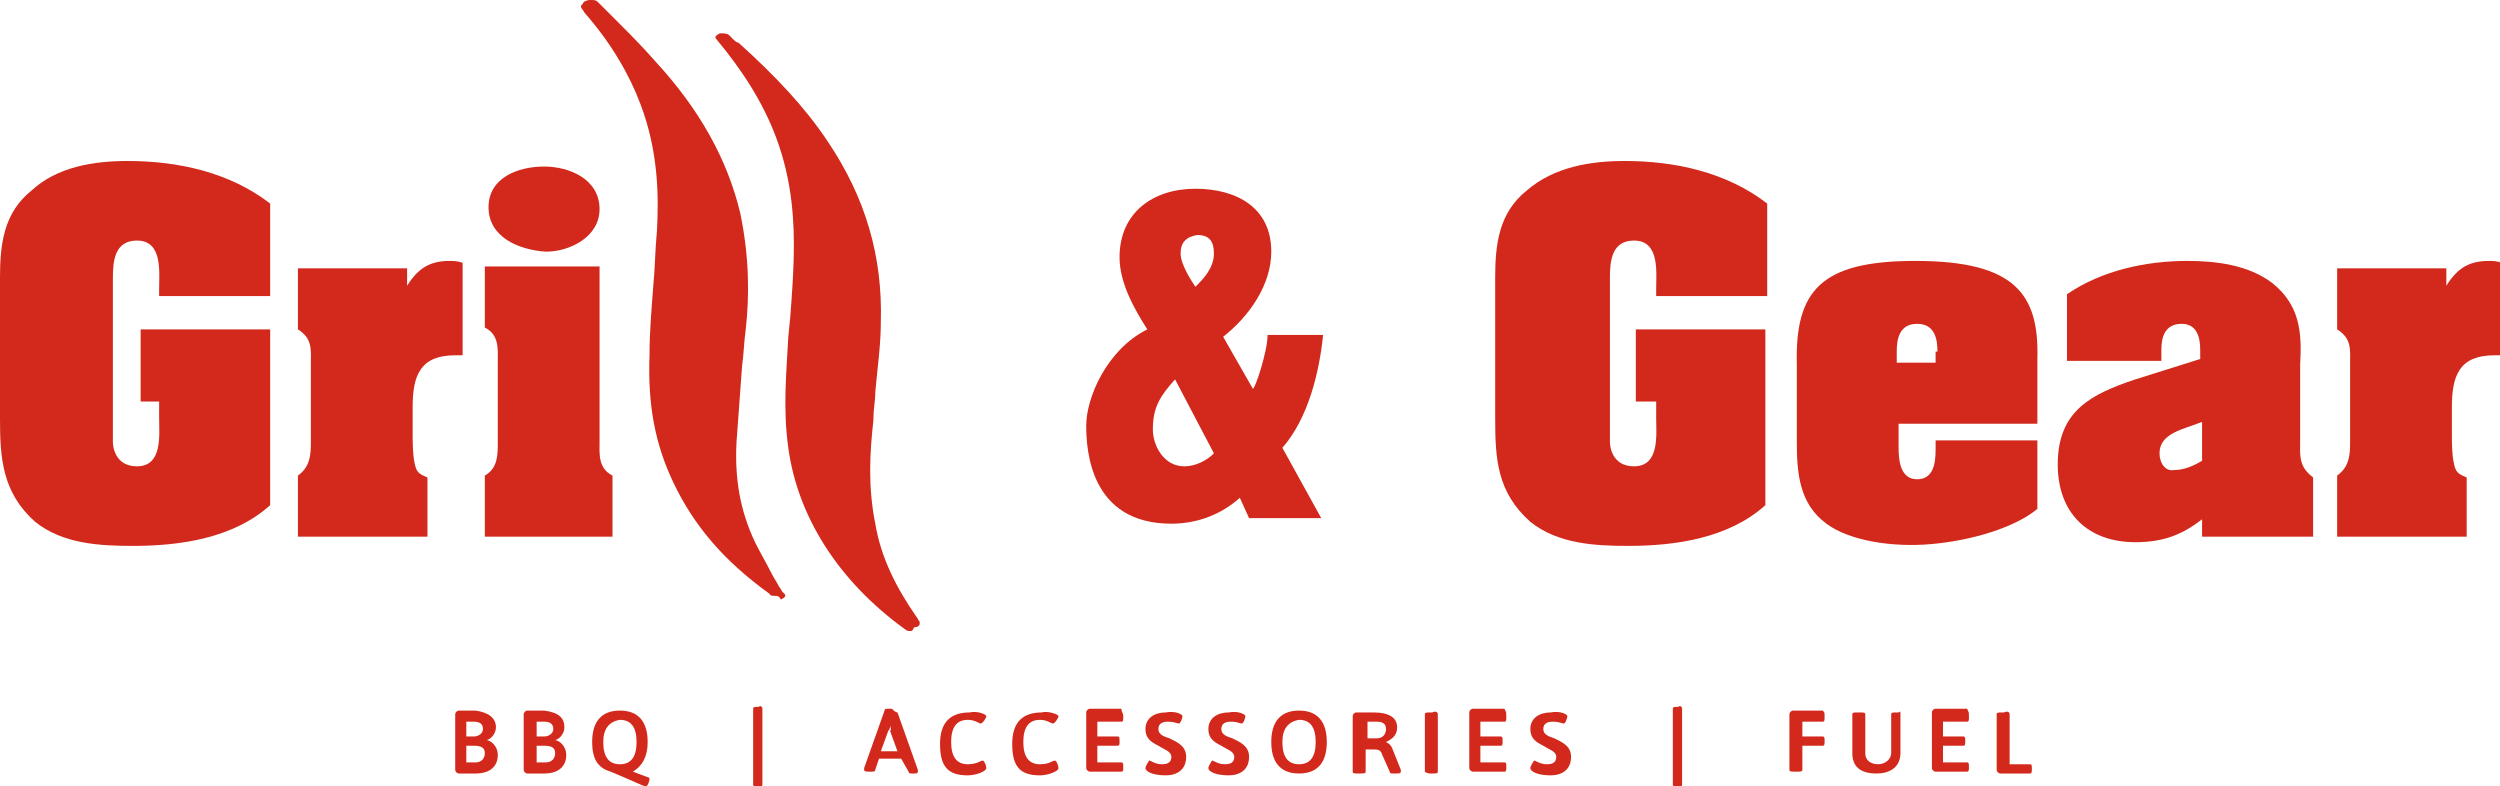 <?xml version="1.0" encoding="utf-8"?>
<!-- Generator: Adobe Illustrator 21.0.2, SVG Export Plug-In . SVG Version: 6.00 Build 0)  -->
<svg version="1.1" id="Layer_1" xmlns="http://www.w3.org/2000/svg" xmlns:xlink="http://www.w3.org/1999/xlink" x="0px" y="0px"
	 viewBox="0 0 135.1 42.5" style="enable-background:new 0 0 135.1 42.5;" xml:space="preserve">
<style type="text/css">
	.st0{fill:#D2291C;}
</style>
<g>
	<g>
		<path class="st0" d="M26.8,39.3c0,0.3-0.2,0.6-0.5,0.7l0,0c0.2,0,0.6,0.3,0.6,0.8c0,0.6-0.4,1-1.2,1h-0.9c-0.1,0-0.2-0.1-0.2-0.2
			v-3c0-0.1,0.1-0.2,0.2-0.2h0.9C26.4,38.5,26.8,38.8,26.8,39.3z M25.2,39v0.8h0.4c0.3,0,0.5-0.2,0.5-0.4c0-0.3-0.2-0.4-0.5-0.4
			H25.2z M25.2,40.3v0.9h0.5c0.3,0,0.5-0.2,0.5-0.5c0-0.3-0.2-0.4-0.6-0.4H25.2z"/>
		<path class="st0" d="M30.5,39.3c0,0.3-0.2,0.6-0.5,0.7l0,0c0.2,0,0.6,0.3,0.6,0.8c0,0.6-0.4,1-1.2,1h-0.9c-0.1,0-0.2-0.1-0.2-0.2
			v-3c0-0.1,0.1-0.2,0.2-0.2h0.9C30.2,38.5,30.5,38.8,30.5,39.3z M29,39v0.8h0.4c0.3,0,0.5-0.2,0.5-0.4c0-0.3-0.2-0.4-0.5-0.4H29z
			 M29,40.3v0.9h0.5c0.3,0,0.5-0.2,0.5-0.5c0-0.3-0.2-0.4-0.6-0.4H29z"/>
		<path class="st0" d="M35,40.1c0,0.8-0.3,1.3-0.8,1.6v0L35,42c0,0,0.1,0,0.1,0.1c0,0.1-0.1,0.4-0.2,0.4c-0.1,0-0.7-0.3-1.9-0.8
			C32.3,41.5,32,41,32,40.1c0-1.1,0.5-1.7,1.5-1.7C34.5,38.4,35,39,35,40.1z M32.6,40.1c0,0.8,0.3,1.2,0.9,1.2
			c0.6,0,0.9-0.4,0.9-1.2c0-0.8-0.3-1.2-0.9-1.2C32.9,39,32.6,39.4,32.6,40.1z"/>
		<path class="st0" d="M41.2,38.3v4.1c0,0.1-0.1,0.1-0.2,0.1h-0.1c-0.1,0-0.2,0-0.2-0.1v-4.1c0-0.1,0.1-0.1,0.2-0.1H41
			C41.1,38.1,41.2,38.2,41.2,38.3z"/>
		<path class="st0" d="M48.5,38.5l1.1,3.1c0,0,0,0.1,0,0.1c0,0.1-0.1,0.1-0.2,0.1h-0.1c-0.1,0-0.2,0-0.2-0.1L48.7,41h-1.2l-0.2,0.6
			c0,0.1-0.1,0.1-0.2,0.1h-0.1c-0.2,0-0.3,0-0.3-0.1c0,0,0,0,0-0.1l1.1-3.1c0-0.1,0.1-0.1,0.2-0.1h0.2
			C48.3,38.4,48.4,38.5,48.5,38.5z M48.1,39.2c0,0.1,0,0.2-0.1,0.3l-0.4,1.1h0.9l-0.4-1.1C48.2,39.4,48.1,39.3,48.1,39.2L48.1,39.2z
			"/>
		<path class="st0" d="M53.3,38.7c0,0.1-0.2,0.4-0.3,0.4c-0.1,0-0.3-0.2-0.7-0.2c-0.6,0-0.9,0.4-0.9,1.2c0,0.8,0.3,1.2,0.9,1.2
			c0.5,0,0.7-0.2,0.8-0.2c0.1,0,0.2,0.3,0.2,0.4c0,0.2-0.6,0.4-1,0.4c-1.1,0-1.5-0.5-1.5-1.7c0-1.1,0.5-1.7,1.6-1.7
			C52.8,38.4,53.3,38.6,53.3,38.7z"/>
		<path class="st0" d="M57.2,38.7c0,0.1-0.2,0.4-0.3,0.4c-0.1,0-0.3-0.2-0.7-0.2c-0.6,0-0.9,0.4-0.9,1.2c0,0.8,0.3,1.2,0.9,1.2
			c0.5,0,0.7-0.2,0.8-0.2c0.1,0,0.2,0.3,0.2,0.4c0,0.2-0.6,0.4-1,0.4c-1.1,0-1.5-0.5-1.5-1.7c0-1.1,0.5-1.7,1.6-1.7
			C56.6,38.4,57.2,38.6,57.2,38.7z"/>
		<path class="st0" d="M60.7,38.7v0.1c0,0.1,0,0.2-0.1,0.2h-1.3v0.8h1.1c0.1,0,0.1,0.1,0.1,0.2v0.1c0,0.1,0,0.2-0.1,0.2h-1.1v0.9
			h1.3c0.1,0,0.1,0.1,0.1,0.2v0.1c0,0.1,0,0.2-0.1,0.2h-1.7c-0.1,0-0.2-0.1-0.2-0.2v-3c0-0.1,0.1-0.2,0.2-0.2h1.7
			C60.6,38.5,60.7,38.5,60.7,38.7z"/>
		<path class="st0" d="M63.9,38.7c0,0.1-0.1,0.4-0.2,0.4c-0.1,0-0.2-0.1-0.6-0.1c-0.4,0-0.5,0.2-0.5,0.4c0,0.3,0.3,0.4,0.6,0.5
			c0.4,0.2,0.9,0.4,0.9,1c0,0.7-0.5,1-1.1,1c-0.7,0-1.1-0.2-1.1-0.4c0-0.1,0.2-0.4,0.2-0.4c0.1,0,0.3,0.2,0.7,0.2
			c0.3,0,0.5-0.1,0.5-0.4c0-0.3-0.4-0.4-0.7-0.6c-0.4-0.2-0.7-0.4-0.7-0.9c0-0.6,0.5-0.9,1.1-0.9C63.5,38.4,63.9,38.6,63.9,38.7z"/>
		<path class="st0" d="M67.3,38.7c0,0.1-0.1,0.4-0.2,0.4c-0.1,0-0.2-0.1-0.6-0.1c-0.4,0-0.5,0.2-0.5,0.4c0,0.3,0.3,0.4,0.6,0.5
			c0.4,0.2,0.9,0.4,0.9,1c0,0.7-0.5,1-1.1,1c-0.7,0-1.1-0.2-1.1-0.4c0-0.1,0.2-0.4,0.2-0.4c0.1,0,0.3,0.2,0.7,0.2
			c0.3,0,0.5-0.1,0.5-0.4c0-0.3-0.4-0.4-0.7-0.6c-0.4-0.2-0.7-0.4-0.7-0.9c0-0.6,0.5-0.9,1.1-0.9C66.9,38.4,67.3,38.6,67.3,38.7z"/>
		<path class="st0" d="M71.7,40.1c0,1.1-0.5,1.7-1.5,1.7c-1,0-1.5-0.6-1.5-1.7c0-1.1,0.5-1.7,1.5-1.7C71.2,38.4,71.7,39,71.7,40.1z
			 M69.3,40.1c0,0.8,0.3,1.2,0.9,1.2c0.6,0,0.9-0.4,0.9-1.2c0-0.8-0.3-1.2-0.9-1.2C69.6,39,69.3,39.4,69.3,40.1z"/>
		<path class="st0" d="M75.5,39.3c0,0.4-0.2,0.6-0.6,0.8v0c0.2,0.1,0.3,0.2,0.4,0.5l0.4,1c0,0,0,0.1,0,0.1c0,0.1-0.1,0.1-0.3,0.1
			h-0.1c-0.1,0-0.2,0-0.2-0.1l-0.4-0.9c-0.1-0.3-0.2-0.3-0.6-0.3h-0.3v1.2c0,0.1-0.1,0.1-0.3,0.1h-0.1c-0.2,0-0.3,0-0.3-0.1v-3
			c0-0.1,0.1-0.2,0.2-0.2h0.9C75.1,38.5,75.5,38.8,75.5,39.3z M73.9,39v0.9h0.5c0.3,0,0.5-0.2,0.5-0.5c0-0.3-0.2-0.4-0.5-0.4H73.9z"
			/>
		<path class="st0" d="M77.7,38.6v3.1c0,0.1-0.1,0.1-0.3,0.1h-0.1c-0.2,0-0.3-0.1-0.3-0.1v-3.1c0-0.1,0.1-0.1,0.3-0.1h0.1
			C77.6,38.4,77.7,38.5,77.7,38.6z"/>
		<path class="st0" d="M81.4,38.7v0.1c0,0.1,0,0.2-0.1,0.2H80v0.8h1.1c0.1,0,0.1,0.1,0.1,0.2v0.1c0,0.1,0,0.2-0.1,0.2H80v0.9h1.3
			c0.1,0,0.1,0.1,0.1,0.2v0.1c0,0.1,0,0.2-0.1,0.2h-1.7c-0.1,0-0.2-0.1-0.2-0.2v-3c0-0.1,0.1-0.2,0.2-0.2h1.7
			C81.4,38.5,81.4,38.5,81.4,38.7z"/>
		<path class="st0" d="M84.7,38.7c0,0.1-0.1,0.4-0.2,0.4c-0.1,0-0.2-0.1-0.6-0.1c-0.4,0-0.5,0.2-0.5,0.4c0,0.3,0.3,0.4,0.6,0.5
			c0.4,0.2,0.9,0.4,0.9,1c0,0.7-0.5,1-1.1,1c-0.7,0-1.1-0.2-1.1-0.4c0-0.1,0.2-0.4,0.2-0.4c0.1,0,0.3,0.2,0.7,0.2
			c0.3,0,0.5-0.1,0.5-0.4c0-0.3-0.4-0.4-0.7-0.6c-0.4-0.2-0.7-0.4-0.7-0.9c0-0.6,0.5-0.9,1.1-0.9C84.3,38.4,84.7,38.6,84.7,38.7z"/>
		<path class="st0" d="M90.9,38.3v4.1c0,0.1-0.1,0.1-0.2,0.1h-0.1c-0.1,0-0.2,0-0.2-0.1v-4.1c0-0.1,0.1-0.1,0.2-0.1h0.1
			C90.8,38.1,90.9,38.2,90.9,38.3z"/>
		<path class="st0" d="M98.6,38.7v0.1c0,0.1,0,0.2-0.1,0.2h-1.1v0.8h1.1c0.1,0,0.1,0.1,0.1,0.2v0.1c0,0.1,0,0.2-0.1,0.2h-1.1v1.3
			c0,0.1-0.1,0.1-0.3,0.1H97c-0.2,0-0.3,0-0.3-0.1v-3c0-0.1,0.1-0.2,0.2-0.2h1.6C98.6,38.5,98.6,38.5,98.6,38.7z"/>
		<path class="st0" d="M102.7,38.6v2.1c0,0.7-0.5,1.1-1.3,1.1c-0.9,0-1.3-0.4-1.3-1.1v-2.1c0-0.1,0.1-0.1,0.3-0.1h0.1
			c0.2,0,0.3,0,0.3,0.1v2.1c0,0.4,0.3,0.6,0.7,0.6s0.7-0.3,0.7-0.6v-2.1c0-0.1,0.1-0.1,0.3-0.1h0.1
			C102.7,38.4,102.7,38.5,102.7,38.6z"/>
		<path class="st0" d="M106.4,38.7v0.1c0,0.1,0,0.2-0.1,0.2H105v0.8h1.1c0.1,0,0.1,0.1,0.1,0.2v0.1c0,0.1,0,0.2-0.1,0.2H105v0.9h1.3
			c0.1,0,0.1,0.1,0.1,0.2v0.1c0,0.1,0,0.2-0.1,0.2h-1.7c-0.1,0-0.2-0.1-0.2-0.2v-3c0-0.1,0.1-0.2,0.2-0.2h1.7
			C106.4,38.5,106.4,38.5,106.4,38.7z"/>
		<path class="st0" d="M108.6,38.6v2.7h1.1c0.1,0,0.1,0.1,0.1,0.2v0.1c0,0.1,0,0.2-0.1,0.2h-1.6c-0.1,0-0.2-0.1-0.2-0.2v-3
			c0-0.1,0.1-0.1,0.3-0.1h0.1C108.5,38.4,108.6,38.5,108.6,38.6z"/>
	</g>
	<g>
		<g>
			<path class="st0" d="M14.6,16h-6v-0.4c0-0.9,0.2-2.6-1.2-2.6c-1.2,0-1.3,1.1-1.3,2v8.9c0,0.2,0.1,1.3,1.3,1.3
				c1.4,0,1.2-1.7,1.2-2.6v-0.9H7.6v-3.9h7v9.5c-2,1.8-4.9,2.2-7.4,2.2c-1.8,0-3.8-0.1-5.3-1.3C0.1,26.6,0,24.7,0,22.6V15
				c0-1.8,0.2-3.5,1.7-4.7C3.1,9,5.1,8.7,6.9,8.7c2.7,0,5.5,0.6,7.7,2.3V16z"/>
			<path class="st0" d="M21.9,15.6c0.6-1,1.2-1.5,2.4-1.5c0.2,0,0.4,0,0.7,0.1v5h-0.4c-1.9,0-2.3,1.1-2.3,2.8v1.4
				c0,0.5,0,1.1,0.1,1.6c0.1,0.5,0.2,0.6,0.7,0.8V29h-7v-3.3c0.7-0.5,0.7-1.2,0.7-1.9v-4.1c0-0.8,0.1-1.4-0.7-1.9v-3.3h5.9V15.6z"/>
			<path class="st0" d="M32.4,23.8c0,0.7-0.1,1.5,0.7,1.9V29h-6.9v-3.3c0.7-0.4,0.7-1.1,0.7-1.8v-4.3c0-0.7,0.1-1.5-0.7-1.9v-3.3
				h6.2V23.8z M26.4,11.2c0-1.6,1.6-2.2,3-2.2c1.4,0,3,0.7,3,2.3c0,1.5-1.6,2.3-2.9,2.3C28,13.5,26.4,12.8,26.4,11.2z"/>
			<path class="st0" d="M95.5,16h-6v-0.4c0-0.9,0.2-2.6-1.2-2.6c-1.2,0-1.3,1.1-1.3,2v8.9c0,0.2,0.1,1.3,1.3,1.3
				c1.4,0,1.2-1.7,1.2-2.6v-0.9h-1.1v-3.9h7v9.5c-2,1.8-4.9,2.2-7.4,2.2c-1.8,0-3.8-0.1-5.3-1.3c-1.8-1.6-1.9-3.4-1.9-5.6V15
				c0-1.8,0.2-3.5,1.7-4.7C84,9,86,8.7,87.8,8.7c2.7,0,5.5,0.6,7.7,2.3V16z"/>
			<path class="st0" d="M97.1,19.7c-0.1-4,1.3-5.6,6.4-5.6c5.4,0,6.7,1.8,6.6,5.3v3.5h-7.5v1.3c0,0.7,0.1,1.7,1,1.7s1-0.9,1-1.6
				v-0.5h5.5v3.7c-1.2,1-3.5,1.7-5.7,1.9c-2.2,0.2-4.5-0.2-5.7-1.1c-1.5-1.1-1.6-2.8-1.6-4.5V19.7z M104.7,19c0-0.6-0.1-1.5-1.1-1.5
				c-1,0-1.1,0.9-1.1,1.5v0.6h2.1V19z"/>
			<path class="st0" d="M119.2,27.9c-1.2,1-2.3,1.4-3.8,1.4c-2.6,0-4.2-1.6-4.2-4.2c0-2.9,1.8-3.8,4.2-4.6l3.5-1.1v-0.5
				c0-0.7-0.2-1.4-1-1.4c-0.9,0-1.1,0.7-1.1,1.4v0.6h-5.1v-3.6c1.9-1.3,4.3-1.8,6.5-1.8c1.5,0,3.3,0.2,4.6,1.2
				c1.5,1.2,1.6,2.7,1.5,4.4v4.1c0,0.8-0.1,1.4,0.7,2V29h-6V27.9z M119,22.8c-1,0.4-2.3,0.6-2.3,1.7c0,0.5,0.3,1,0.8,0.9
				c0.5,0,1-0.2,1.5-0.5V22.8z"/>
			<path class="st0" d="M132.1,15.6c0.6-1,1.2-1.5,2.4-1.5c0.2,0,0.4,0,0.7,0.1v5h-0.4c-1.9,0-2.3,1.1-2.3,2.8v1.4
				c0,0.5,0,1.1,0.1,1.6c0.1,0.5,0.2,0.6,0.7,0.8V29h-7v-3.3c0.7-0.5,0.7-1.2,0.7-1.9v-4.1c0-0.8,0.1-1.4-0.7-1.9v-3.3h5.9V15.6z"/>
		</g>
		<g>
			<path class="st0" d="M41.9,32c-2.1-1.5-3.9-3.4-5.2-5.9c-1.1-2.4-1.4-4.6-1.3-6.8c0.1-2.2,0.3-4.4,0.4-6.6c0.1-2.2,0-4.5-0.9-7
				c-0.7-1.9-1.7-3.5-3-5c-0.1-0.1-0.2-0.2-0.2-0.3c0,0,0.1-0.1,0.1-0.1c1,1,2.1,2,3.1,3.1c2.2,2.4,3.8,5.1,4.5,8.2
				c0.5,2.2,0.5,4.2,0.3,6.2c-0.2,2-0.4,4-0.5,6.1c-0.1,1.7,0.1,3.6,1,5.4c0.4,0.8,0.9,1.6,1.3,2.4C41.7,31.7,41.8,31.9,41.9,32z"/>
			<path class="st0" d="M41.9,32.2c-0.1,0-0.3,0-0.3-0.1c-2.5-1.8-4.1-3.7-5.2-6c-1-2.1-1.4-4.2-1.3-6.9c0-1.2,0.1-2.4,0.2-3.7
				c0.1-1,0.1-2,0.2-3c0.1-1.8,0.1-4.3-0.9-6.9C34,4,33,2.3,31.6,0.7l-0.2-0.3c0,0,0-0.1,0-0.1l0.1-0.1C31.5,0.1,31.7,0,31.9,0
				c0.2,0,0.3,0,0.4,0.1c0.3,0.3,0.6,0.6,1,1c0.7,0.7,1.4,1.4,2.1,2.2c2.4,2.6,3.9,5.3,4.6,8.2c0.5,2.4,0.5,4.5,0.3,6.3
				c-0.1,0.7-0.1,1.3-0.2,2c-0.1,1.3-0.2,2.7-0.3,4.1c-0.1,2,0.2,3.7,1,5.4c0.3,0.6,0.6,1.1,0.9,1.7c0.1,0.2,0.3,0.5,0.4,0.7
				c0.1,0.1,0.1,0.2,0.2,0.3l0.1,0.1c0.1,0.1,0,0.2-0.2,0.3C42.1,32.2,42,32.2,41.9,32.2z M34,2.8c0.6,0.9,1,1.9,1.4,2.8
				c1,2.7,1,5.2,0.9,7c0,1-0.1,2-0.2,3C36,16.8,36,18,35.9,19.2c-0.1,2.6,0.3,4.7,1.3,6.8c0.8,1.7,1.9,3.1,3.4,4.5
				c-0.2-0.4-0.5-0.8-0.7-1.2c-0.8-1.7-1.1-3.5-1-5.5c0.1-1.4,0.2-2.8,0.3-4.1c0.1-0.7,0.1-1.3,0.2-2c0.1-1.7,0.2-3.9-0.3-6.2
				C38.4,8.6,37,6,34.6,3.4C34.4,3.2,34.2,3,34,2.8z"/>
		</g>
		<g>
			<path class="st0" d="M49.3,33.9c-3.2-2.3-5.7-5.8-6.2-9.7C42.7,22,42.9,20,43,18c0.1-1.6,0.3-3.2,0.3-4.8c0-4-1-7.3-4.2-11.2
				c0.3,0.2,0.4,0.3,0.5,0.4C41.3,4,43,5.7,44.4,7.8c2.2,3.2,3,6.5,2.9,9.8c-0.1,1.8-0.3,3.5-0.4,5.2c-0.2,1.9-0.3,3.7,0,5.8
				c0.3,1.8,1.1,3.4,2.2,5C49.1,33.6,49.2,33.7,49.3,33.9C49.3,33.8,49.3,33.9,49.3,33.9z"/>
			<path class="st0" d="M49.2,34.1c-0.1,0-0.2,0-0.3-0.1c-3.6-2.6-5.8-6.1-6.3-9.8c-0.3-2.1-0.1-4.1,0-6l0.1-1
				c0.1-1.3,0.2-2.6,0.2-4c0-4.3-1.2-7.5-4.2-11.1c-0.1-0.1,0-0.2,0.2-0.3c0.2,0,0.4,0,0.5,0.1l0.2,0.2c0.1,0.1,0.2,0.2,0.3,0.2
				c2,1.8,3.6,3.5,4.8,5.3c2.1,3.1,3,6.3,2.9,9.8c0,1.3-0.2,2.6-0.3,3.8c0,0.5-0.1,0.9-0.1,1.4l0,0.1c-0.2,1.8-0.3,3.6,0.1,5.6
				c0.3,1.8,1.1,3.4,2.2,5c0.1,0.1,0.1,0.2,0.2,0.3c0,0,0,0.1,0,0.1c0,0.1-0.1,0.2-0.3,0.2C49.3,34.1,49.3,34.1,49.2,34.1z
				 M41.3,4.6c1.7,2.7,2.4,5.3,2.4,8.6c0,1.3-0.1,2.7-0.2,4l-0.1,1c-0.1,1.9-0.3,3.9,0,6c0.4,3,2,5.8,4.4,8.2
				c-0.7-1.2-1.1-2.4-1.4-3.8c-0.4-2-0.2-3.9-0.1-5.7l0-0.1c0-0.5,0.1-1,0.1-1.4c0.1-1.2,0.2-2.5,0.3-3.8C47,14,46,10.8,44,7.8
				C43.2,6.7,42.3,5.6,41.3,4.6z"/>
		</g>
	</g>
	<g>
		<path class="st0" d="M71.5,18.1c-0.2,2-0.8,4.5-2.2,6.1l2.1,3.8h-3.9L67,26.9c-1,0.9-2.3,1.4-3.7,1.4c-4.4,0-4.6-4-4.6-5.3
			c0-1.5,1.1-4.1,3.3-5.2c-0.7-1.1-1.5-2.5-1.5-3.9c0-2.4,1.8-3.7,4.1-3.7c2.2,0,4.1,1,4.1,3.4c0,1.8-1.2,3.5-2.6,4.6l1.6,2.8
			c0.1,0.1,0.8-2,0.8-2.9H71.5z M63.5,20.5c-0.8,0.9-1.2,1.5-1.2,2.7c0,0.9,0.6,2,1.7,2c0.6,0,1.2-0.3,1.6-0.7L63.5,20.5z
			 M63.8,13.7c0,0.6,0.6,1.5,0.8,1.8c0.4-0.4,1-1,1-1.8c0-0.6-0.2-1-0.9-1C64.1,12.8,63.8,13.1,63.8,13.7z"/>
	</g>
</g>
<g>
</g>
<g>
</g>
<g>
</g>
<g>
</g>
<g>
</g>
<g>
</g>
<g>
</g>
<g>
</g>
<g>
</g>
<g>
</g>
<g>
</g>
</svg>

